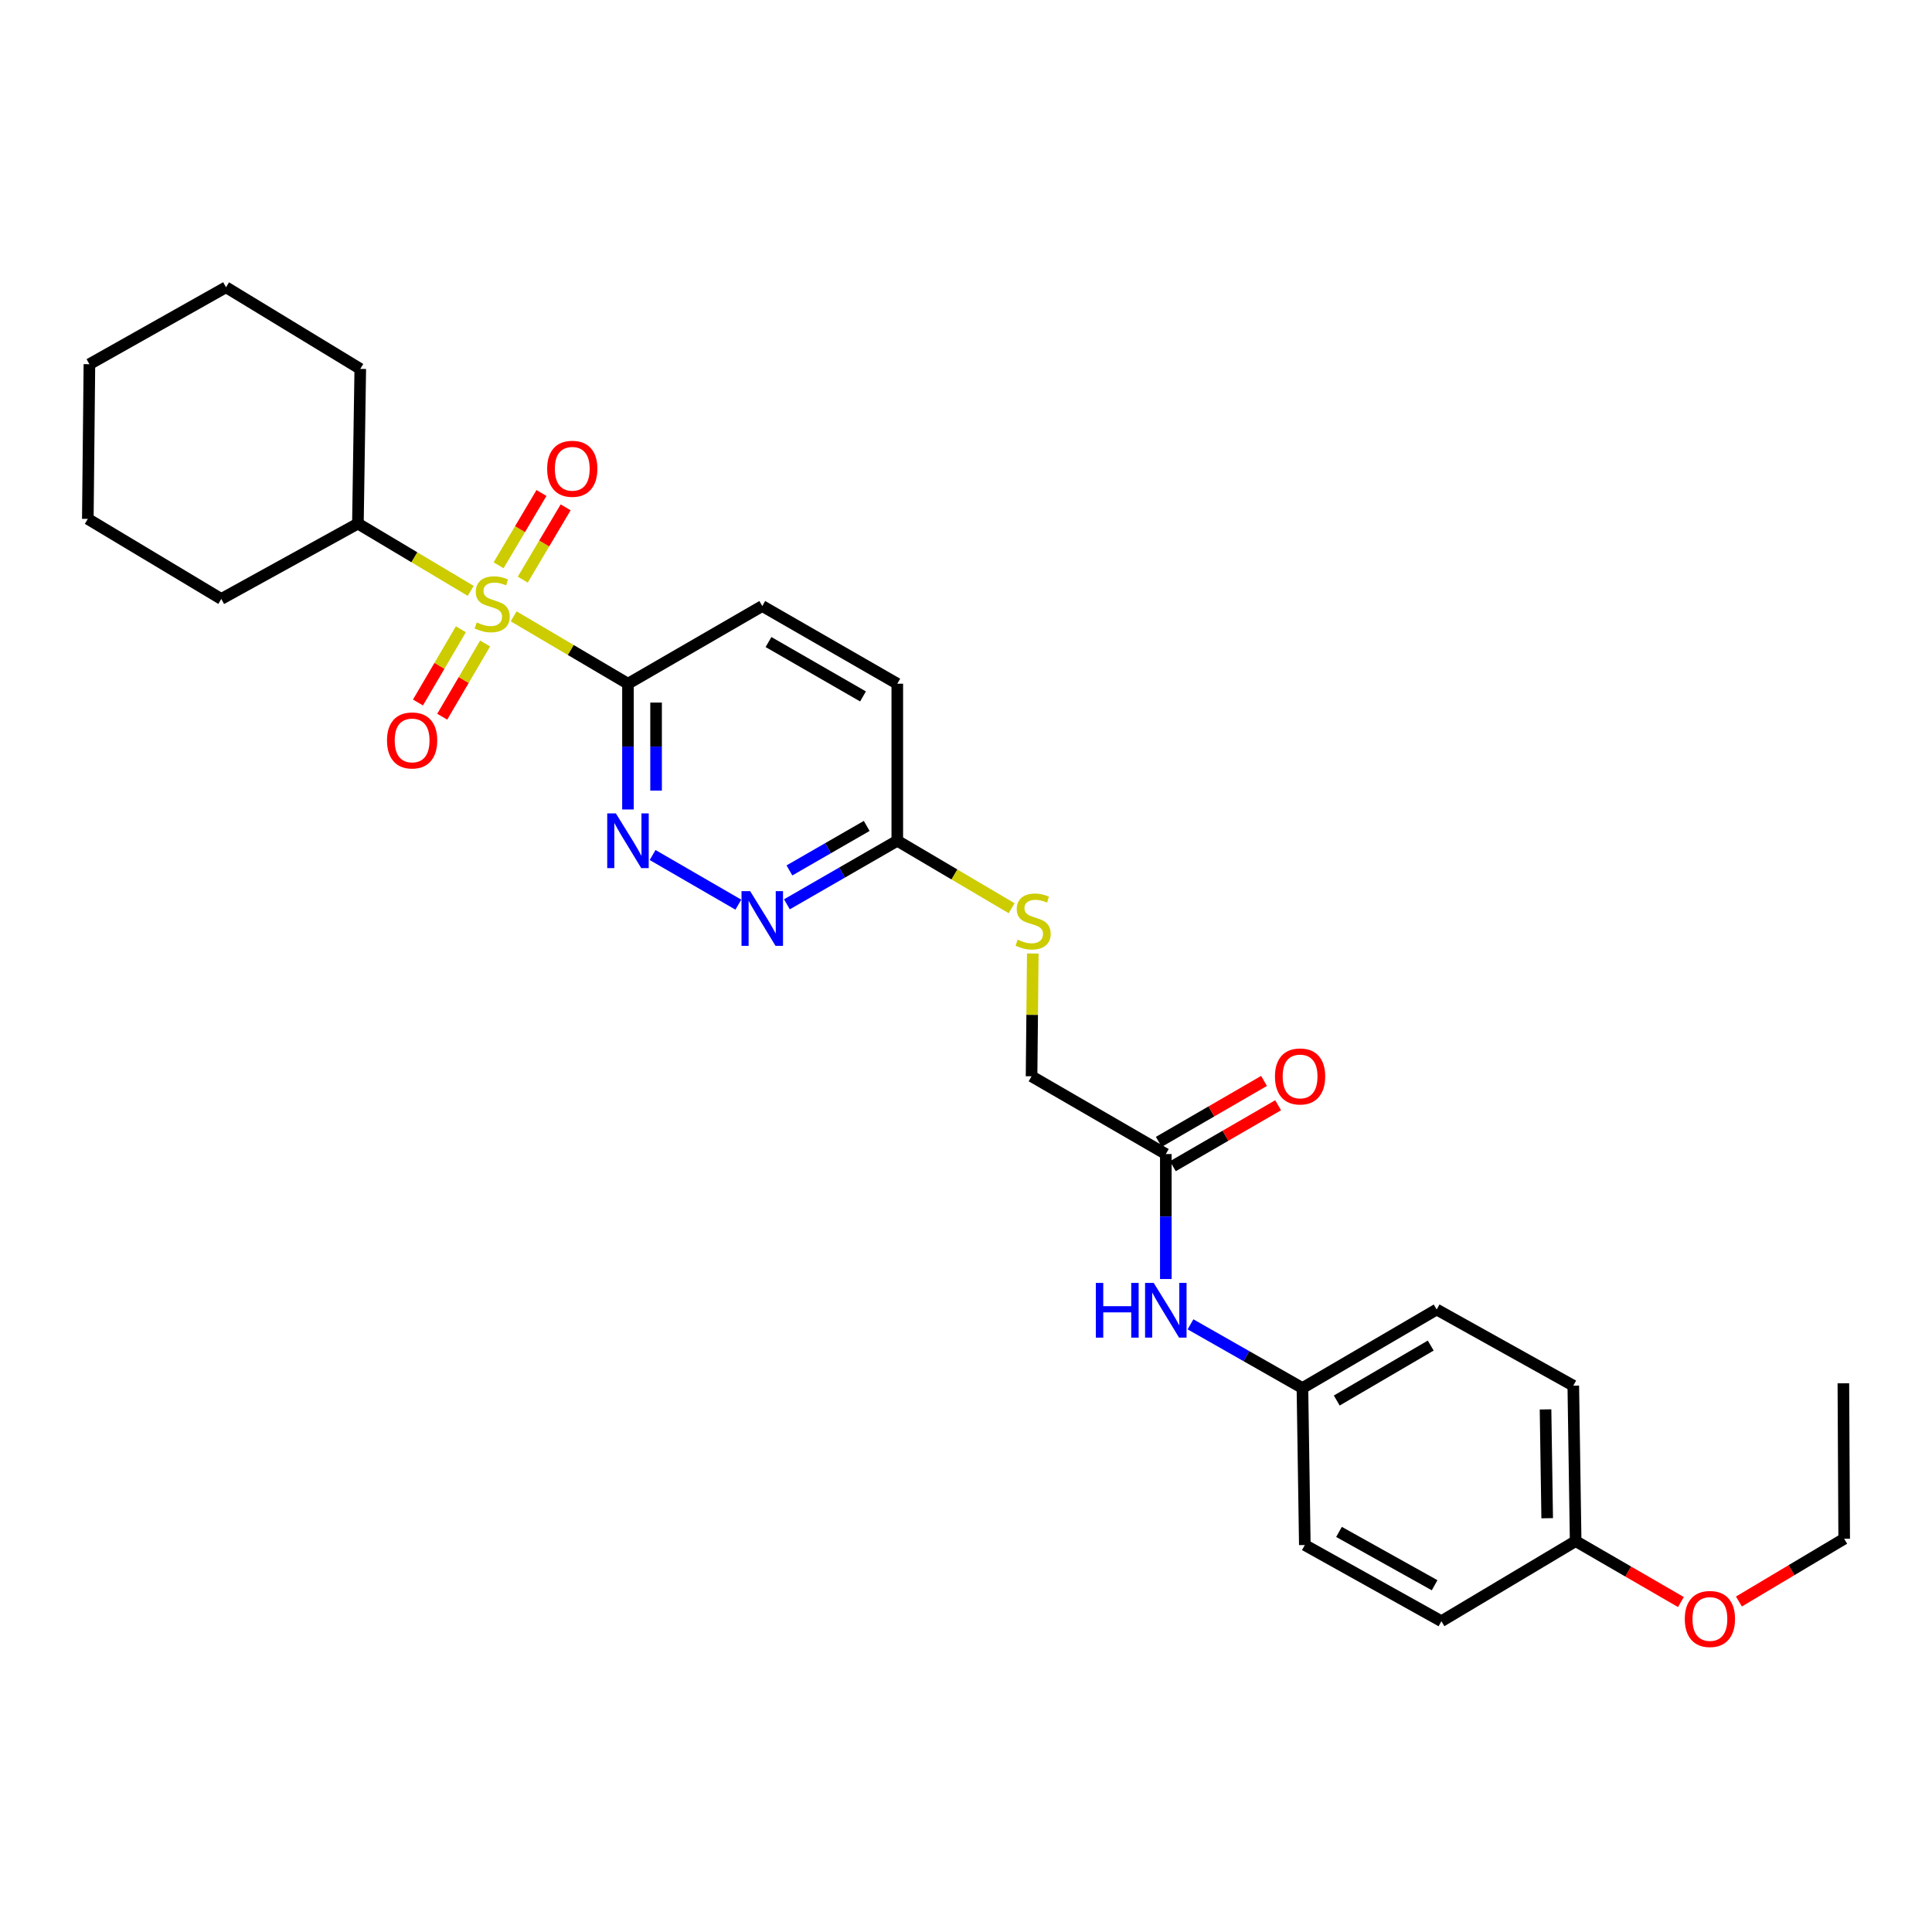 <?xml version='1.0' encoding='iso-8859-1'?>
<svg version='1.1' baseProfile='full'
              xmlns='http://www.w3.org/2000/svg'
                      xmlns:rdkit='http://www.rdkit.org/xml'
                      xmlns:xlink='http://www.w3.org/1999/xlink'
                  xml:space='preserve'
width='1000px' height='1000px' viewBox='0 0 1000 1000'>
<!-- END OF HEADER -->
<rect style='opacity:1.0;fill:#FFFFFF;stroke:none' width='1000' height='1000' x='0' y='0'> </rect>
<path class='bond-0' d='M 265.866,319.011 L 295.452,336.451' style='fill:none;fill-rule:evenodd;stroke:#CCCC00;stroke-width:6px;stroke-linecap:butt;stroke-linejoin:miter;stroke-opacity:1' />
<path class='bond-0' d='M 295.452,336.451 L 325.038,353.891' style='fill:none;fill-rule:evenodd;stroke:#000000;stroke-width:6px;stroke-linecap:butt;stroke-linejoin:miter;stroke-opacity:1' />
<path class='bond-3' d='M 238.55,325.707 L 227.444,344.66' style='fill:none;fill-rule:evenodd;stroke:#CCCC00;stroke-width:6px;stroke-linecap:butt;stroke-linejoin:miter;stroke-opacity:1' />
<path class='bond-3' d='M 227.444,344.66 L 216.339,363.612' style='fill:none;fill-rule:evenodd;stroke:#FF0000;stroke-width:6px;stroke-linecap:butt;stroke-linejoin:miter;stroke-opacity:1' />
<path class='bond-3' d='M 251.103,333.063 L 239.998,352.016' style='fill:none;fill-rule:evenodd;stroke:#CCCC00;stroke-width:6px;stroke-linecap:butt;stroke-linejoin:miter;stroke-opacity:1' />
<path class='bond-3' d='M 239.998,352.016 L 228.892,370.968' style='fill:none;fill-rule:evenodd;stroke:#FF0000;stroke-width:6px;stroke-linecap:butt;stroke-linejoin:miter;stroke-opacity:1' />
<path class='bond-4' d='M 270.584,300.016 L 281.682,281.305' style='fill:none;fill-rule:evenodd;stroke:#CCCC00;stroke-width:6px;stroke-linecap:butt;stroke-linejoin:miter;stroke-opacity:1' />
<path class='bond-4' d='M 281.682,281.305 L 292.781,262.594' style='fill:none;fill-rule:evenodd;stroke:#FF0000;stroke-width:6px;stroke-linecap:butt;stroke-linejoin:miter;stroke-opacity:1' />
<path class='bond-4' d='M 258.069,292.593 L 269.168,273.882' style='fill:none;fill-rule:evenodd;stroke:#CCCC00;stroke-width:6px;stroke-linecap:butt;stroke-linejoin:miter;stroke-opacity:1' />
<path class='bond-4' d='M 269.168,273.882 L 280.266,255.171' style='fill:none;fill-rule:evenodd;stroke:#FF0000;stroke-width:6px;stroke-linecap:butt;stroke-linejoin:miter;stroke-opacity:1' />
<path class='bond-7' d='M 243.643,305.835 L 214.449,288.424' style='fill:none;fill-rule:evenodd;stroke:#CCCC00;stroke-width:6px;stroke-linecap:butt;stroke-linejoin:miter;stroke-opacity:1' />
<path class='bond-7' d='M 214.449,288.424 L 185.254,271.014' style='fill:none;fill-rule:evenodd;stroke:#000000;stroke-width:6px;stroke-linecap:butt;stroke-linejoin:miter;stroke-opacity:1' />
<path class='bond-1' d='M 325.038,353.891 L 325.038,386.438' style='fill:none;fill-rule:evenodd;stroke:#000000;stroke-width:6px;stroke-linecap:butt;stroke-linejoin:miter;stroke-opacity:1' />
<path class='bond-1' d='M 325.038,386.438 L 325.038,418.984' style='fill:none;fill-rule:evenodd;stroke:#0000FF;stroke-width:6px;stroke-linecap:butt;stroke-linejoin:miter;stroke-opacity:1' />
<path class='bond-1' d='M 339.588,363.655 L 339.588,386.438' style='fill:none;fill-rule:evenodd;stroke:#000000;stroke-width:6px;stroke-linecap:butt;stroke-linejoin:miter;stroke-opacity:1' />
<path class='bond-1' d='M 339.588,386.438 L 339.588,409.22' style='fill:none;fill-rule:evenodd;stroke:#0000FF;stroke-width:6px;stroke-linecap:butt;stroke-linejoin:miter;stroke-opacity:1' />
<path class='bond-9' d='M 325.038,353.891 L 394.546,313.677' style='fill:none;fill-rule:evenodd;stroke:#000000;stroke-width:6px;stroke-linecap:butt;stroke-linejoin:miter;stroke-opacity:1' />
<path class='bond-2' d='M 337.786,442.556 L 382.166,468.248' style='fill:none;fill-rule:evenodd;stroke:#0000FF;stroke-width:6px;stroke-linecap:butt;stroke-linejoin:miter;stroke-opacity:1' />
<path class='bond-29' d='M 407.302,468.07 L 435.868,451.623' style='fill:none;fill-rule:evenodd;stroke:#0000FF;stroke-width:6px;stroke-linecap:butt;stroke-linejoin:miter;stroke-opacity:1' />
<path class='bond-29' d='M 435.868,451.623 L 464.434,435.176' style='fill:none;fill-rule:evenodd;stroke:#000000;stroke-width:6px;stroke-linecap:butt;stroke-linejoin:miter;stroke-opacity:1' />
<path class='bond-29' d='M 408.612,450.527 L 428.608,439.014' style='fill:none;fill-rule:evenodd;stroke:#0000FF;stroke-width:6px;stroke-linecap:butt;stroke-linejoin:miter;stroke-opacity:1' />
<path class='bond-29' d='M 428.608,439.014 L 448.604,427.501' style='fill:none;fill-rule:evenodd;stroke:#000000;stroke-width:6px;stroke-linecap:butt;stroke-linejoin:miter;stroke-opacity:1' />
<path class='bond-5' d='M 603.425,597.334 L 533.933,557.088' style='fill:none;fill-rule:evenodd;stroke:#000000;stroke-width:6px;stroke-linecap:butt;stroke-linejoin:miter;stroke-opacity:1' />
<path class='bond-8' d='M 603.425,597.334 L 603.425,629.676' style='fill:none;fill-rule:evenodd;stroke:#000000;stroke-width:6px;stroke-linecap:butt;stroke-linejoin:miter;stroke-opacity:1' />
<path class='bond-8' d='M 603.425,629.676 L 603.425,662.018' style='fill:none;fill-rule:evenodd;stroke:#0000FF;stroke-width:6px;stroke-linecap:butt;stroke-linejoin:miter;stroke-opacity:1' />
<path class='bond-11' d='M 607.071,603.63 L 634.313,587.852' style='fill:none;fill-rule:evenodd;stroke:#000000;stroke-width:6px;stroke-linecap:butt;stroke-linejoin:miter;stroke-opacity:1' />
<path class='bond-11' d='M 634.313,587.852 L 661.555,572.075' style='fill:none;fill-rule:evenodd;stroke:#FF0000;stroke-width:6px;stroke-linecap:butt;stroke-linejoin:miter;stroke-opacity:1' />
<path class='bond-11' d='M 599.779,591.039 L 627.021,575.262' style='fill:none;fill-rule:evenodd;stroke:#000000;stroke-width:6px;stroke-linecap:butt;stroke-linejoin:miter;stroke-opacity:1' />
<path class='bond-11' d='M 627.021,575.262 L 654.263,559.484' style='fill:none;fill-rule:evenodd;stroke:#FF0000;stroke-width:6px;stroke-linecap:butt;stroke-linejoin:miter;stroke-opacity:1' />
<path class='bond-6' d='M 464.434,435.176 L 464.434,353.891' style='fill:none;fill-rule:evenodd;stroke:#000000;stroke-width:6px;stroke-linecap:butt;stroke-linejoin:miter;stroke-opacity:1' />
<path class='bond-10' d='M 464.434,435.176 L 494.027,452.634' style='fill:none;fill-rule:evenodd;stroke:#000000;stroke-width:6px;stroke-linecap:butt;stroke-linejoin:miter;stroke-opacity:1' />
<path class='bond-10' d='M 494.027,452.634 L 523.621,470.091' style='fill:none;fill-rule:evenodd;stroke:#CCCC00;stroke-width:6px;stroke-linecap:butt;stroke-linejoin:miter;stroke-opacity:1' />
<path class='bond-21' d='M 185.254,271.014 L 114.542,310.015' style='fill:none;fill-rule:evenodd;stroke:#000000;stroke-width:6px;stroke-linecap:butt;stroke-linejoin:miter;stroke-opacity:1' />
<path class='bond-22' d='M 185.254,271.014 L 186.475,190.941' style='fill:none;fill-rule:evenodd;stroke:#000000;stroke-width:6px;stroke-linecap:butt;stroke-linejoin:miter;stroke-opacity:1' />
<path class='bond-13' d='M 616.199,685.47 L 645.168,701.958' style='fill:none;fill-rule:evenodd;stroke:#0000FF;stroke-width:6px;stroke-linecap:butt;stroke-linejoin:miter;stroke-opacity:1' />
<path class='bond-13' d='M 645.168,701.958 L 674.137,718.446' style='fill:none;fill-rule:evenodd;stroke:#000000;stroke-width:6px;stroke-linecap:butt;stroke-linejoin:miter;stroke-opacity:1' />
<path class='bond-14' d='M 394.546,313.677 L 464.434,353.891' style='fill:none;fill-rule:evenodd;stroke:#000000;stroke-width:6px;stroke-linecap:butt;stroke-linejoin:miter;stroke-opacity:1' />
<path class='bond-14' d='M 397.773,332.32 L 446.694,360.47' style='fill:none;fill-rule:evenodd;stroke:#000000;stroke-width:6px;stroke-linecap:butt;stroke-linejoin:miter;stroke-opacity:1' />
<path class='bond-12' d='M 534.572,493.543 L 534.253,525.315' style='fill:none;fill-rule:evenodd;stroke:#CCCC00;stroke-width:6px;stroke-linecap:butt;stroke-linejoin:miter;stroke-opacity:1' />
<path class='bond-12' d='M 534.253,525.315 L 533.933,557.088' style='fill:none;fill-rule:evenodd;stroke:#000000;stroke-width:6px;stroke-linecap:butt;stroke-linejoin:miter;stroke-opacity:1' />
<path class='bond-16' d='M 674.137,718.446 L 675.374,799.707' style='fill:none;fill-rule:evenodd;stroke:#000000;stroke-width:6px;stroke-linecap:butt;stroke-linejoin:miter;stroke-opacity:1' />
<path class='bond-17' d='M 674.137,718.446 L 743.621,677.803' style='fill:none;fill-rule:evenodd;stroke:#000000;stroke-width:6px;stroke-linecap:butt;stroke-linejoin:miter;stroke-opacity:1' />
<path class='bond-17' d='M 691.906,724.909 L 740.545,696.459' style='fill:none;fill-rule:evenodd;stroke:#000000;stroke-width:6px;stroke-linecap:butt;stroke-linejoin:miter;stroke-opacity:1' />
<path class='bond-15' d='M 815.554,797.678 L 814.333,717.217' style='fill:none;fill-rule:evenodd;stroke:#000000;stroke-width:6px;stroke-linecap:butt;stroke-linejoin:miter;stroke-opacity:1' />
<path class='bond-15' d='M 800.823,785.829 L 799.968,729.507' style='fill:none;fill-rule:evenodd;stroke:#000000;stroke-width:6px;stroke-linecap:butt;stroke-linejoin:miter;stroke-opacity:1' />
<path class='bond-20' d='M 815.554,797.678 L 842.796,813.446' style='fill:none;fill-rule:evenodd;stroke:#000000;stroke-width:6px;stroke-linecap:butt;stroke-linejoin:miter;stroke-opacity:1' />
<path class='bond-20' d='M 842.796,813.446 L 870.038,829.214' style='fill:none;fill-rule:evenodd;stroke:#FF0000;stroke-width:6px;stroke-linecap:butt;stroke-linejoin:miter;stroke-opacity:1' />
<path class='bond-30' d='M 815.554,797.678 L 746.07,839.137' style='fill:none;fill-rule:evenodd;stroke:#000000;stroke-width:6px;stroke-linecap:butt;stroke-linejoin:miter;stroke-opacity:1' />
<path class='bond-19' d='M 675.374,799.707 L 746.07,839.137' style='fill:none;fill-rule:evenodd;stroke:#000000;stroke-width:6px;stroke-linecap:butt;stroke-linejoin:miter;stroke-opacity:1' />
<path class='bond-19' d='M 693.066,792.914 L 742.553,820.515' style='fill:none;fill-rule:evenodd;stroke:#000000;stroke-width:6px;stroke-linecap:butt;stroke-linejoin:miter;stroke-opacity:1' />
<path class='bond-18' d='M 743.621,677.803 L 814.333,717.217' style='fill:none;fill-rule:evenodd;stroke:#000000;stroke-width:6px;stroke-linecap:butt;stroke-linejoin:miter;stroke-opacity:1' />
<path class='bond-23' d='M 900.069,828.942 L 927.307,812.7' style='fill:none;fill-rule:evenodd;stroke:#FF0000;stroke-width:6px;stroke-linecap:butt;stroke-linejoin:miter;stroke-opacity:1' />
<path class='bond-23' d='M 927.307,812.7 L 954.545,796.457' style='fill:none;fill-rule:evenodd;stroke:#000000;stroke-width:6px;stroke-linecap:butt;stroke-linejoin:miter;stroke-opacity:1' />
<path class='bond-26' d='M 114.542,310.015 L 45.455,268.581' style='fill:none;fill-rule:evenodd;stroke:#000000;stroke-width:6px;stroke-linecap:butt;stroke-linejoin:miter;stroke-opacity:1' />
<path class='bond-25' d='M 186.475,190.941 L 116.983,148.682' style='fill:none;fill-rule:evenodd;stroke:#000000;stroke-width:6px;stroke-linecap:butt;stroke-linejoin:miter;stroke-opacity:1' />
<path class='bond-24' d='M 954.545,796.457 L 954.125,715.989' style='fill:none;fill-rule:evenodd;stroke:#000000;stroke-width:6px;stroke-linecap:butt;stroke-linejoin:miter;stroke-opacity:1' />
<path class='bond-27' d='M 116.983,148.682 L 46.279,188.508' style='fill:none;fill-rule:evenodd;stroke:#000000;stroke-width:6px;stroke-linecap:butt;stroke-linejoin:miter;stroke-opacity:1' />
<path class='bond-28' d='M 45.455,268.581 L 46.279,188.508' style='fill:none;fill-rule:evenodd;stroke:#000000;stroke-width:6px;stroke-linecap:butt;stroke-linejoin:miter;stroke-opacity:1' />
<path  class='atom-0' d='M 246.746 322.176
Q 247.066 322.296, 248.386 322.856
Q 249.706 323.416, 251.146 323.776
Q 252.626 324.096, 254.066 324.096
Q 256.746 324.096, 258.306 322.816
Q 259.866 321.496, 259.866 319.216
Q 259.866 317.656, 259.066 316.696
Q 258.306 315.736, 257.106 315.216
Q 255.906 314.696, 253.906 314.096
Q 251.386 313.336, 249.866 312.616
Q 248.386 311.896, 247.306 310.376
Q 246.266 308.856, 246.266 306.296
Q 246.266 302.736, 248.666 300.536
Q 251.106 298.336, 255.906 298.336
Q 259.186 298.336, 262.906 299.896
L 261.986 302.976
Q 258.586 301.576, 256.026 301.576
Q 253.266 301.576, 251.746 302.736
Q 250.226 303.856, 250.266 305.816
Q 250.266 307.336, 251.026 308.256
Q 251.826 309.176, 252.946 309.696
Q 254.106 310.216, 256.026 310.816
Q 258.586 311.616, 260.106 312.416
Q 261.626 313.216, 262.706 314.856
Q 263.826 316.456, 263.826 319.216
Q 263.826 323.136, 261.186 325.256
Q 258.586 327.336, 254.226 327.336
Q 251.706 327.336, 249.786 326.776
Q 247.906 326.256, 245.666 325.336
L 246.746 322.176
' fill='#CCCC00'/>
<path  class='atom-2' d='M 318.778 421.016
L 328.058 436.016
Q 328.978 437.496, 330.458 440.176
Q 331.938 442.856, 332.018 443.016
L 332.018 421.016
L 335.778 421.016
L 335.778 449.336
L 331.898 449.336
L 321.938 432.936
Q 320.778 431.016, 319.538 428.816
Q 318.338 426.616, 317.978 425.936
L 317.978 449.336
L 314.298 449.336
L 314.298 421.016
L 318.778 421.016
' fill='#0000FF'/>
<path  class='atom-3' d='M 388.286 461.255
L 397.566 476.255
Q 398.486 477.735, 399.966 480.415
Q 401.446 483.095, 401.526 483.255
L 401.526 461.255
L 405.286 461.255
L 405.286 489.575
L 401.406 489.575
L 391.446 473.175
Q 390.286 471.255, 389.046 469.055
Q 387.846 466.855, 387.486 466.175
L 387.486 489.575
L 383.806 489.575
L 383.806 461.255
L 388.286 461.255
' fill='#0000FF'/>
<path  class='atom-4' d='M 200.311 383.249
Q 200.311 376.449, 203.671 372.649
Q 207.031 368.849, 213.311 368.849
Q 219.591 368.849, 222.951 372.649
Q 226.311 376.449, 226.311 383.249
Q 226.311 390.129, 222.911 394.049
Q 219.511 397.929, 213.311 397.929
Q 207.071 397.929, 203.671 394.049
Q 200.311 390.169, 200.311 383.249
M 213.311 394.729
Q 217.631 394.729, 219.951 391.849
Q 222.311 388.929, 222.311 383.249
Q 222.311 377.689, 219.951 374.889
Q 217.631 372.049, 213.311 372.049
Q 208.991 372.049, 206.631 374.849
Q 204.311 377.649, 204.311 383.249
Q 204.311 388.969, 206.631 391.849
Q 208.991 394.729, 213.311 394.729
' fill='#FF0000'/>
<path  class='atom-5' d='M 283.205 242.641
Q 283.205 235.841, 286.565 232.041
Q 289.925 228.241, 296.205 228.241
Q 302.485 228.241, 305.845 232.041
Q 309.205 235.841, 309.205 242.641
Q 309.205 249.521, 305.805 253.441
Q 302.405 257.321, 296.205 257.321
Q 289.965 257.321, 286.565 253.441
Q 283.205 249.561, 283.205 242.641
M 296.205 254.121
Q 300.525 254.121, 302.845 251.241
Q 305.205 248.321, 305.205 242.641
Q 305.205 237.081, 302.845 234.281
Q 300.525 231.441, 296.205 231.441
Q 291.885 231.441, 289.525 234.241
Q 287.205 237.041, 287.205 242.641
Q 287.205 248.361, 289.525 251.241
Q 291.885 254.121, 296.205 254.121
' fill='#FF0000'/>
<path  class='atom-9' d='M 567.205 664.039
L 571.045 664.039
L 571.045 676.079
L 585.525 676.079
L 585.525 664.039
L 589.365 664.039
L 589.365 692.359
L 585.525 692.359
L 585.525 679.279
L 571.045 679.279
L 571.045 692.359
L 567.205 692.359
L 567.205 664.039
' fill='#0000FF'/>
<path  class='atom-9' d='M 597.165 664.039
L 606.445 679.039
Q 607.365 680.519, 608.845 683.199
Q 610.325 685.879, 610.405 686.039
L 610.405 664.039
L 614.165 664.039
L 614.165 692.359
L 610.285 692.359
L 600.325 675.959
Q 599.165 674.039, 597.925 671.839
Q 596.725 669.639, 596.365 668.959
L 596.365 692.359
L 592.685 692.359
L 592.685 664.039
L 597.165 664.039
' fill='#0000FF'/>
<path  class='atom-11' d='M 526.742 486.372
Q 527.062 486.492, 528.382 487.052
Q 529.702 487.612, 531.142 487.972
Q 532.622 488.292, 534.062 488.292
Q 536.742 488.292, 538.302 487.012
Q 539.862 485.692, 539.862 483.412
Q 539.862 481.852, 539.062 480.892
Q 538.302 479.932, 537.102 479.412
Q 535.902 478.892, 533.902 478.292
Q 531.382 477.532, 529.862 476.812
Q 528.382 476.092, 527.302 474.572
Q 526.262 473.052, 526.262 470.492
Q 526.262 466.932, 528.662 464.732
Q 531.102 462.532, 535.902 462.532
Q 539.182 462.532, 542.902 464.092
L 541.982 467.172
Q 538.582 465.772, 536.022 465.772
Q 533.262 465.772, 531.742 466.932
Q 530.222 468.052, 530.262 470.012
Q 530.262 471.532, 531.022 472.452
Q 531.822 473.372, 532.942 473.892
Q 534.102 474.412, 536.022 475.012
Q 538.582 475.812, 540.102 476.612
Q 541.622 477.412, 542.702 479.052
Q 543.822 480.652, 543.822 483.412
Q 543.822 487.332, 541.182 489.452
Q 538.582 491.532, 534.222 491.532
Q 531.702 491.532, 529.782 490.972
Q 527.902 490.452, 525.662 489.532
L 526.742 486.372
' fill='#CCCC00'/>
<path  class='atom-12' d='M 659.917 557.168
Q 659.917 550.368, 663.277 546.568
Q 666.637 542.768, 672.917 542.768
Q 679.197 542.768, 682.557 546.568
Q 685.917 550.368, 685.917 557.168
Q 685.917 564.048, 682.517 567.968
Q 679.117 571.848, 672.917 571.848
Q 666.677 571.848, 663.277 567.968
Q 659.917 564.088, 659.917 557.168
M 672.917 568.648
Q 677.237 568.648, 679.557 565.768
Q 681.917 562.848, 681.917 557.168
Q 681.917 551.608, 679.557 548.808
Q 677.237 545.968, 672.917 545.968
Q 668.597 545.968, 666.237 548.768
Q 663.917 551.568, 663.917 557.168
Q 663.917 562.888, 666.237 565.768
Q 668.597 568.648, 672.917 568.648
' fill='#FF0000'/>
<path  class='atom-21' d='M 872.046 837.98
Q 872.046 831.18, 875.406 827.38
Q 878.766 823.58, 885.046 823.58
Q 891.326 823.58, 894.686 827.38
Q 898.046 831.18, 898.046 837.98
Q 898.046 844.86, 894.646 848.78
Q 891.246 852.66, 885.046 852.66
Q 878.806 852.66, 875.406 848.78
Q 872.046 844.9, 872.046 837.98
M 885.046 849.46
Q 889.366 849.46, 891.686 846.58
Q 894.046 843.66, 894.046 837.98
Q 894.046 832.42, 891.686 829.62
Q 889.366 826.78, 885.046 826.78
Q 880.726 826.78, 878.366 829.58
Q 876.046 832.38, 876.046 837.98
Q 876.046 843.7, 878.366 846.58
Q 880.726 849.46, 885.046 849.46
' fill='#FF0000'/>
</svg>
